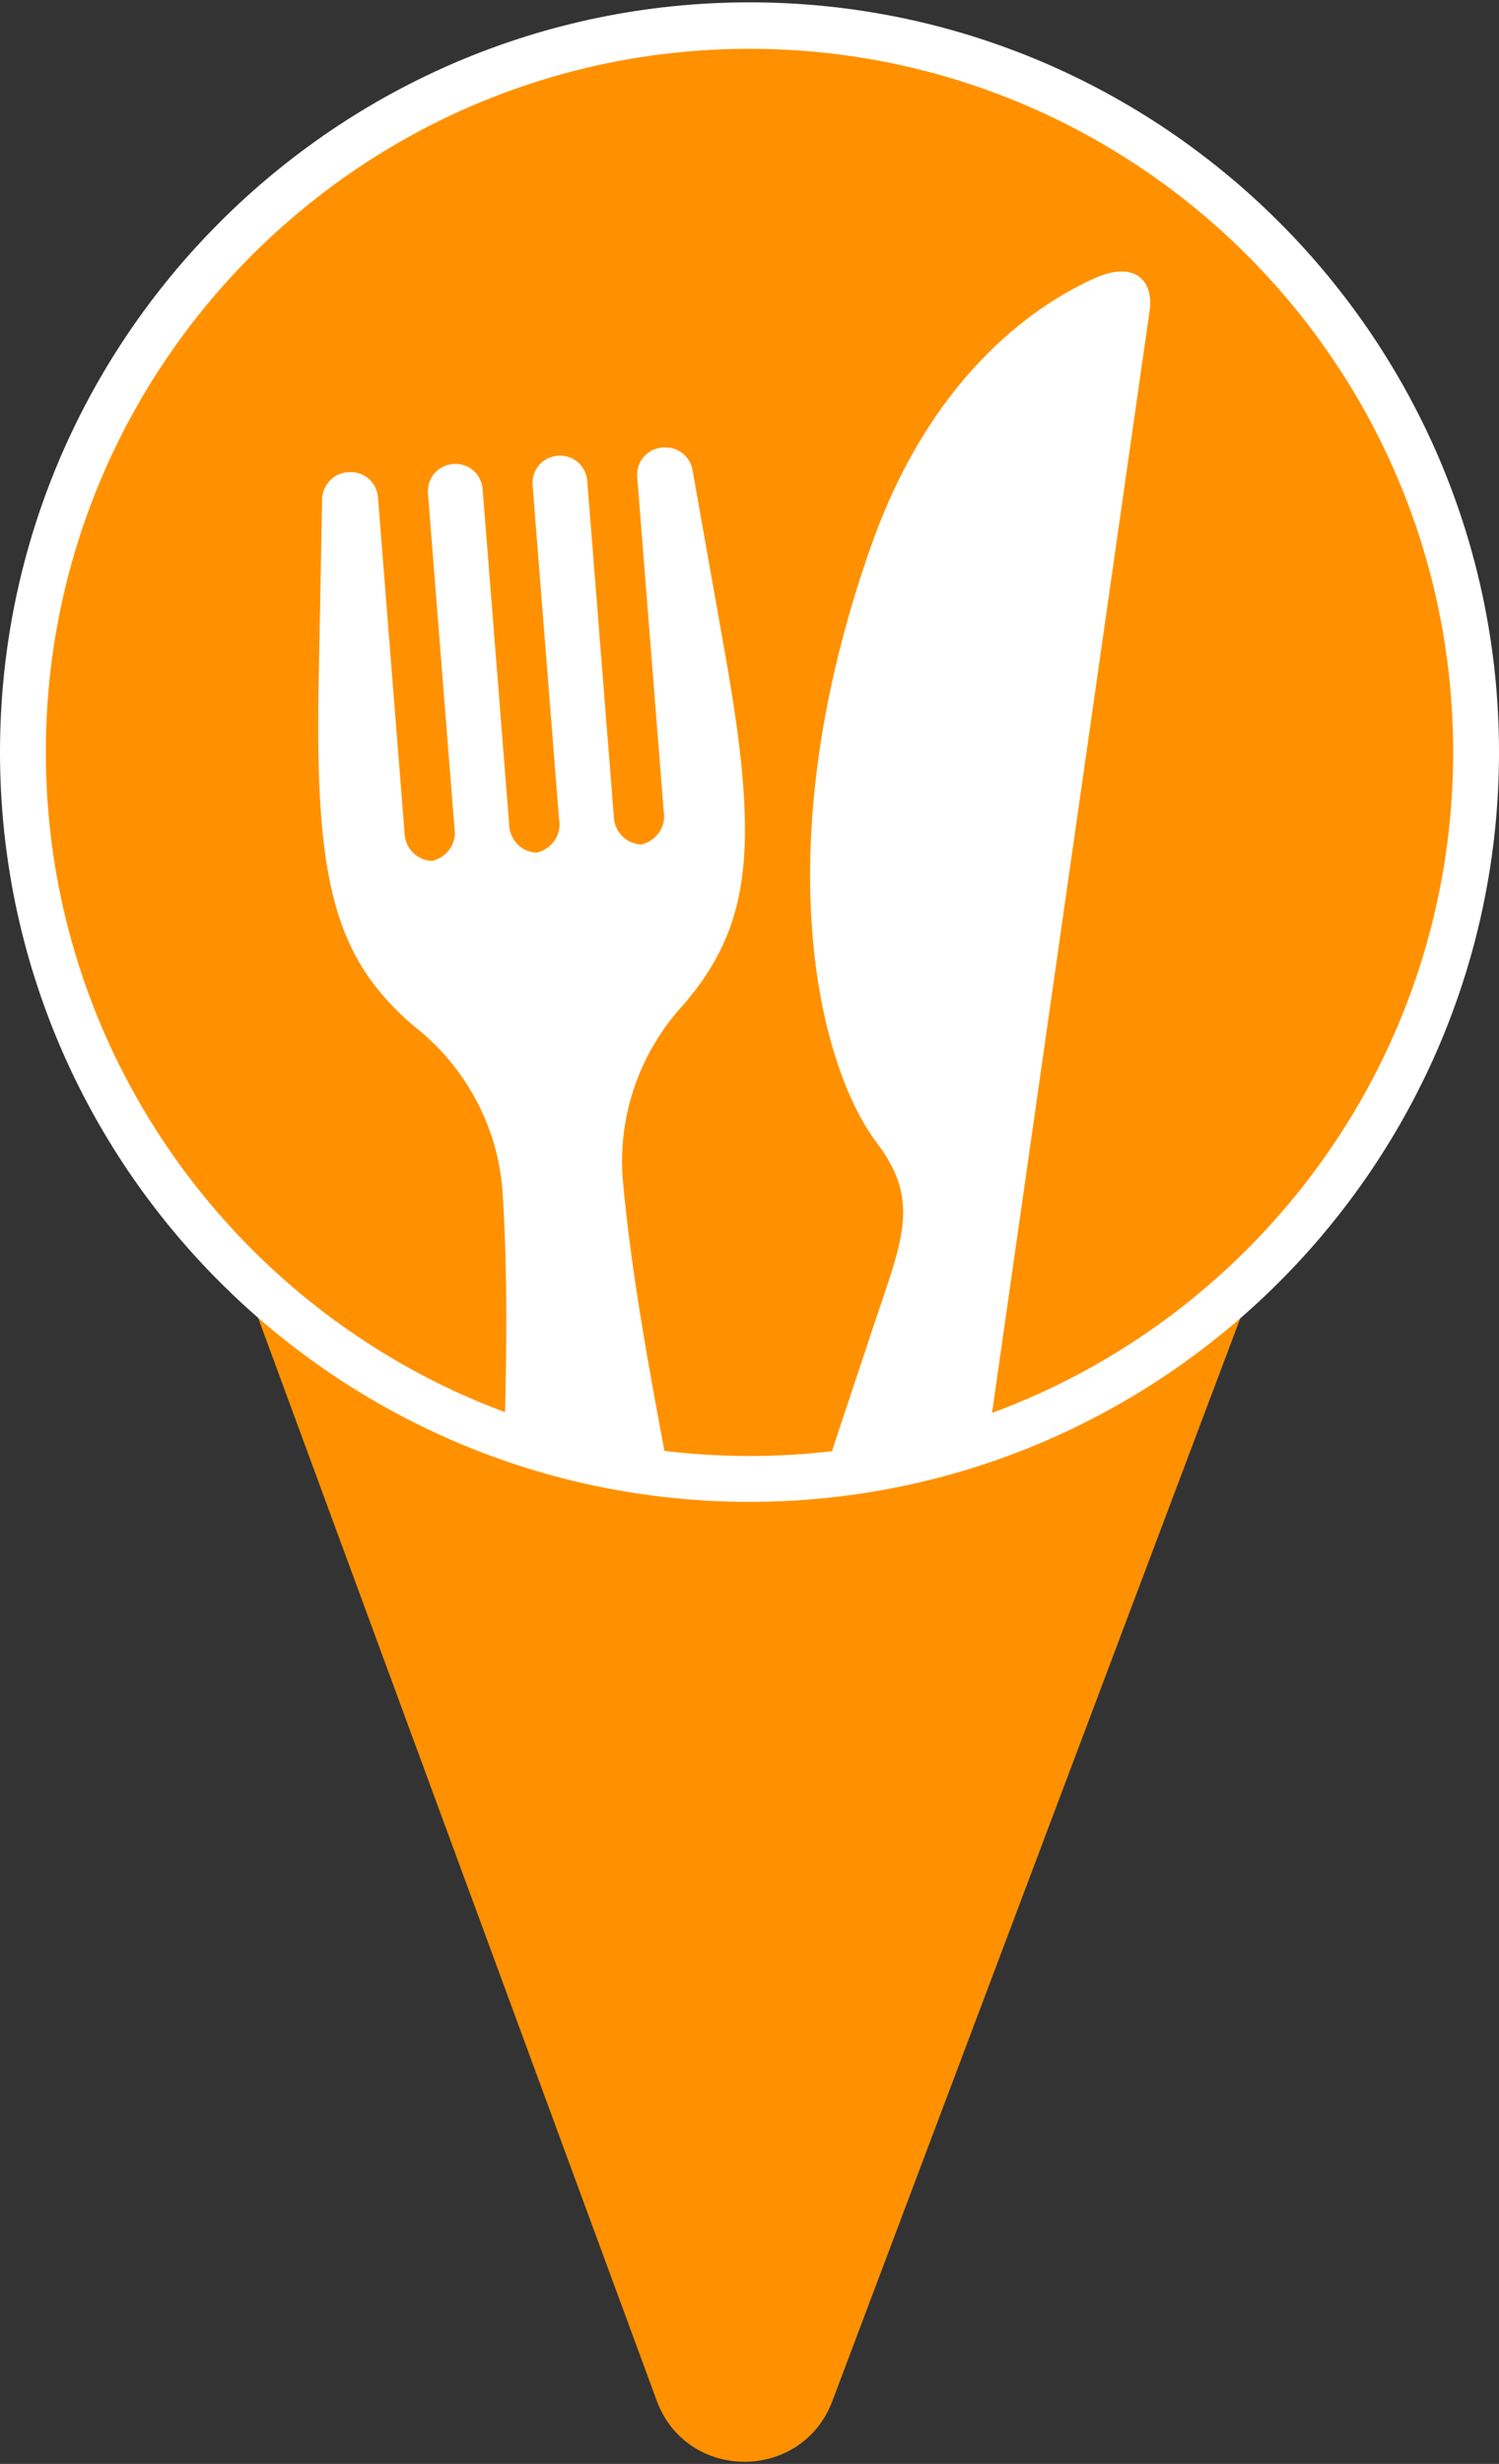 <?xml version="1.0" encoding="utf-8"?>
<!-- Generator: Adobe Illustrator 26.2.1, SVG Export Plug-In . SVG Version: 6.00 Build 0)  -->
<svg version="1.1" id="Camada_1" xmlns="http://www.w3.org/2000/svg" xmlns:xlink="http://www.w3.org/1999/xlink" x="0px" y="0px"
	 viewBox="0 0 255 419" style="enable-background:new 0 0 255 419;" xml:space="preserve">
<rect x="0" y="0" width="255" height="419" fill="#333333" stroke="none"/>
<style type="text/css">
	.st0{fill:#FF9100;}
	.st1{fill:#FFFFFF;}
	.st2{clip-path:url(#SVGID_00000119105247610294745100000008664008173223772561_);}
</style>
<g>
	<g>
		<g>
			<path class="st0" d="M41,216.2L41,216.2l70.7,192c5.1,13.9,24.7,13.9,29.9,0.1L214,216.2h0c-22.3,21.8-52.8,35.3-86.5,35.3
				S63.3,238,41,216.2z"/>
		</g>
	</g>
	<circle class="st0" cx="127.5" cy="127.9" r="123.6"/>
	<path class="st1" d="M127.5,255.4C57.2,255.4,0,198.2,0,127.9S57.2,0.4,127.5,0.4S255,57.6,255,127.9S197.8,255.4,127.5,255.4z
		 M127.5,8.3C61.5,8.3,7.8,61.9,7.8,127.9s53.7,119.7,119.7,119.7s119.7-53.7,119.7-119.7S193.5,8.3,127.5,8.3z"/>
	<g>
		<defs>
			<circle id="SVGID_1_" cx="127.5" cy="127.9" r="123.6"/>
		</defs>
		<clipPath id="SVGID_00000096775924991685788080000007192758082887448732_">
			<use xlink:href="#SVGID_1_"  style="overflow:visible;"/>
		</clipPath>
		<g style="clip-path:url(#SVGID_00000096775924991685788080000007192758082887448732_);">
			<g>
				<path class="st1" d="M117.8,79.9c-0.4-2.3-2.6-4-4.9-3.8l-0.2,0c-2.6,0.2-4.5,2.4-4.3,5c0,0,0,0,0,0l4.5,56.8
					c0.5,2.6-1.2,5.1-3.8,5.7c-2.7-0.1-4.7-2.3-4.7-5l-4.5-56.8c-0.2-2.6-2.4-4.5-5-4.3c-2.6,0.2-4.5,2.4-4.3,5l0,0l4.5,56.8
					c0.5,2.6-1.2,5.1-3.8,5.7c-2.7-0.1-4.7-2.3-4.7-5l-4.5-56.8c-0.2-2.6-2.4-4.5-5-4.3c-2.6,0.2-4.5,2.4-4.3,5l4.5,56.8
					c0.5,2.6-1.2,5.1-3.8,5.7c-2.7-0.1-4.7-2.3-4.7-5l-4.5-56.8c-0.2-2.6-2.4-4.5-5-4.3c0,0,0,0,0,0l-0.2,0
					c-2.4,0.2-4.2,2.2-4.3,4.5l-0.6,31.7c-0.6,33.1,2.6,46.3,16.1,57.9c8.9,6.9,14.5,17.3,15.2,28.5c2.9,43.8-5.8,92.4,5.8,142.8
					c3.1,13.3,9,17.3,17.1,16.6s13.3-5.4,14.3-19.1c3.5-51.6-12.7-98.3-16.7-142c-1.1-11.2,2.8-22.4,10.5-30.6
					c11.5-13.6,12.6-27.1,6.8-59.7L117.8,79.9z"/>
			</g>
			<g>
				<path class="st1" d="M185.8,47.5c-5.5,2.6-26.1,12.7-37.6,45.3c-18.1,51.2-9.1,88.3,1,101.6c7.7,10.2,4.1,16.8-1.1,32.6
					c-12,36.4-27.8,79-16.8,96.7c2.3,3.9,6.2,6.7,10.6,7.7c7.5,1.1,14.2-2.6,16.3-17.3l37.4-261.5C196.2,47.7,193,44.1,185.8,47.5z"
					/>
			</g>
		</g>
	</g>
</g>
</svg>
